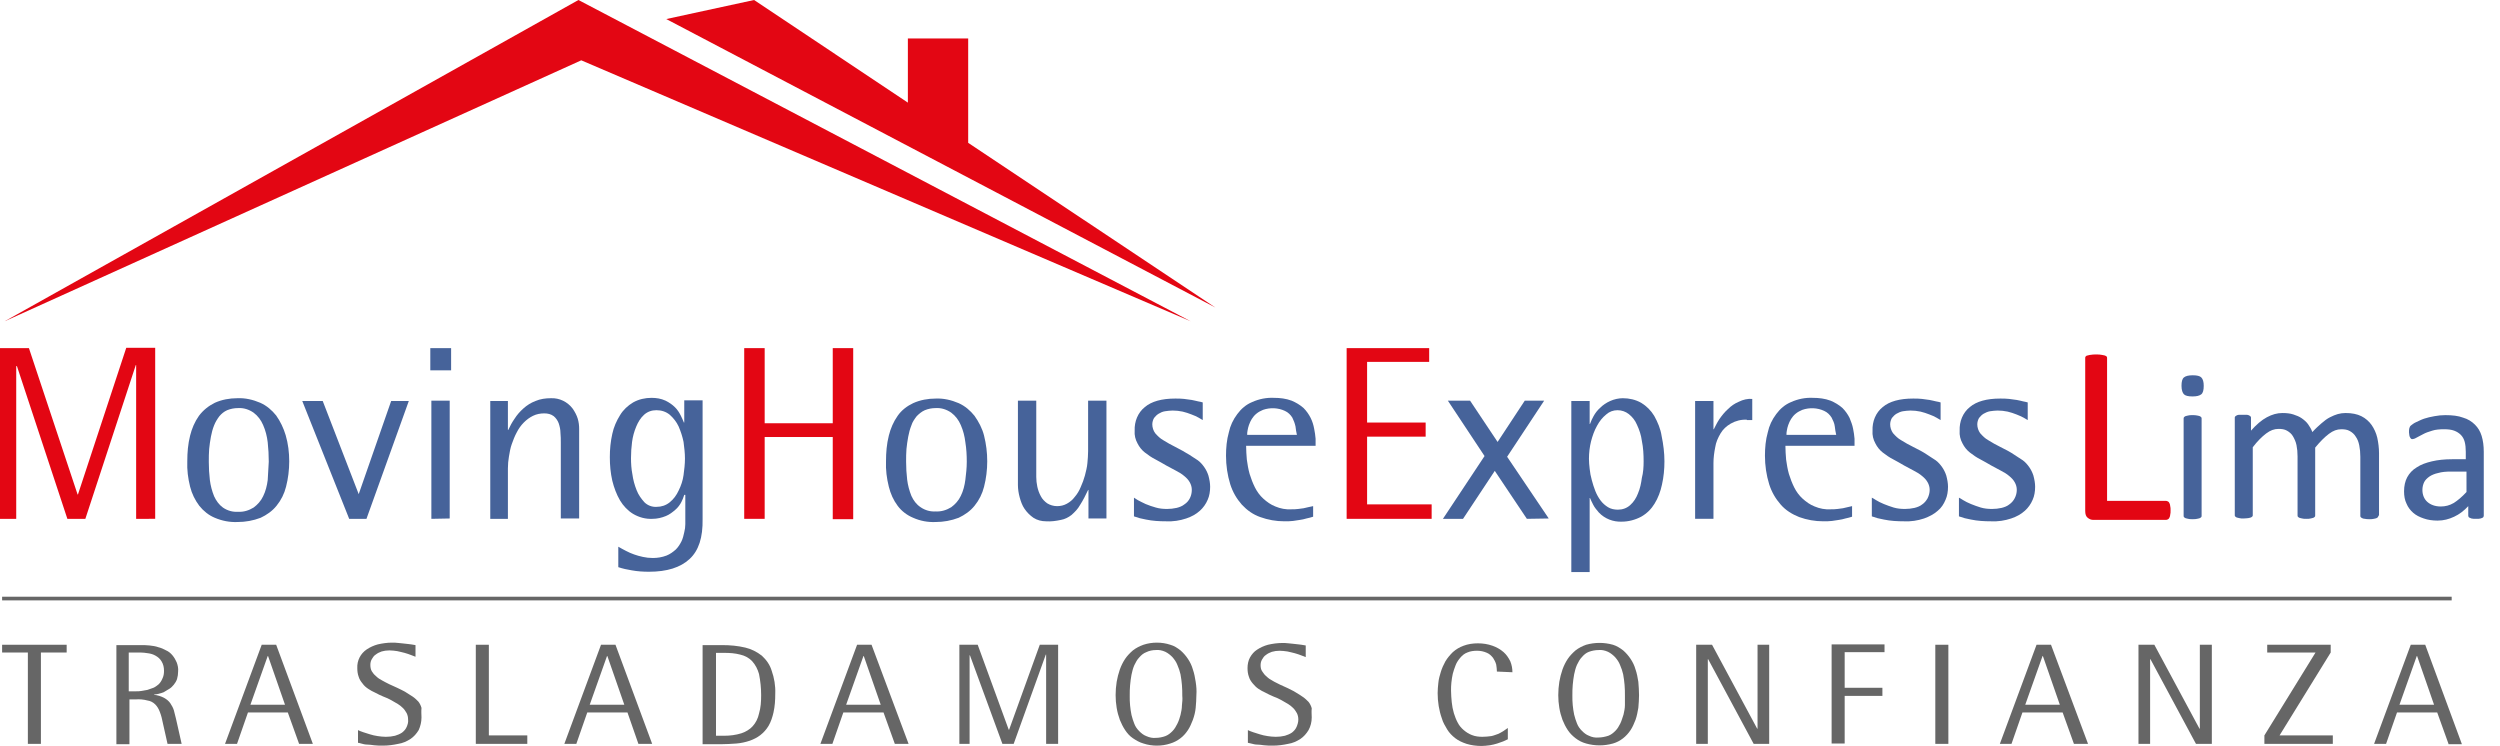 <?xml version="1.0" encoding="utf-8"?>
<!-- Generator: Adobe Illustrator 25.0.0, SVG Export Plug-In . SVG Version: 6.00 Build 0)  -->
<svg version="1.1" id="Capa_1" xmlns="http://www.w3.org/2000/svg" xmlns:xlink="http://www.w3.org/1999/xlink" x="0px" y="0px"
	 viewBox="0 0 708.8 211.4" style="enable-background:new 0 0 708.8 211.4;" xml:space="preserve">
<style type="text/css">
	.st0{fill:#E30613;}
	.st1{fill:#46639A;}
	.st2{fill:none;stroke:#666666;stroke-width:1.04;stroke-miterlimit:10;}
	.st3{fill:#666666;}
	.st4{enable-background:new    ;}
</style>
<path class="st0" d="M38.6,147.1v-43.6h-0.1l-14.3,43.6h-5.1L4.8,103.8H4.6v43.3H0V98.7h8.2L22,140.2h0.1l13.7-41.6H44v48.5H38.6z"
	/>
<path class="st1" d="M82,130.8c0,2.4-0.3,4.9-0.9,7.2c-0.5,2-1.4,3.8-2.7,5.4c-1.2,1.5-2.8,2.6-4.5,3.4c-2.1,0.8-4.3,1.2-6.5,1.2
	c-2.2,0.1-4.4-0.3-6.5-1.2c-1.7-0.7-3.2-1.9-4.4-3.4c-1.2-1.6-2.1-3.4-2.6-5.4c-0.6-2.4-0.9-4.8-0.8-7.2c0-2.5,0.2-4.9,0.8-7.3
	c0.5-2,1.3-3.9,2.5-5.6c1.2-1.6,2.7-2.8,4.5-3.7c2-0.9,4.2-1.3,6.4-1.3c2.2-0.1,4.4,0.4,6.5,1.3c1.8,0.8,3.3,2.1,4.5,3.6
	c1.2,1.7,2.1,3.6,2.7,5.6C81.7,125.8,82,128.3,82,130.8z M76.2,130.9c0-1.8-0.1-3.7-0.3-5.5c-0.2-1.7-0.6-3.3-1.3-4.9
	c-0.6-1.4-1.5-2.6-2.7-3.5c-1.3-0.9-2.8-1.4-4.4-1.3c-1.1,0-2.1,0.2-3.1,0.6c-0.9,0.4-1.6,1-2.2,1.7c-0.6,0.8-1.1,1.6-1.5,2.6
	c-0.4,1-0.7,2.1-0.9,3.2c-0.2,1.2-0.4,2.3-0.5,3.5c-0.1,1.2-0.1,2.4-0.1,3.7c0,1.7,0.1,3.4,0.3,5.1c0.2,1.6,0.6,3.1,1.2,4.6
	c0.6,1.3,1.4,2.4,2.5,3.2c1.3,0.9,2.8,1.3,4.3,1.2c1.6,0.1,3.1-0.4,4.4-1.2c1.1-0.8,2.1-1.9,2.7-3.2c0.7-1.4,1.1-3,1.3-4.6
	C76,134.4,76.1,132.7,76.2,130.9L76.2,130.9z"/>
<path class="st1" d="M103.9,147.1H99l-13.3-33.4h5.8l10.2,26.4l9.2-26.4h5L103.9,147.1z"/>
<path class="st1" d="M122,105v-6.3h5.9v6.3H122z M122.3,147.1v-33.5h5.2v33.4L122.3,147.1z"/>
<path class="st1" d="M159,147.1v-21.6c0-0.9,0-1.8-0.1-2.8c0-0.9-0.2-1.8-0.5-2.7c-0.3-0.8-0.8-1.5-1.4-2c-0.8-0.6-1.7-0.8-2.7-0.8
	c-1.1,0-2.2,0.2-3.2,0.7c-1,0.5-1.8,1.1-2.6,1.9c-0.8,0.8-1.5,1.8-2,2.8c-0.6,1.1-1,2.2-1.4,3.3c-0.4,1.1-0.6,2.3-0.8,3.5
	c-0.2,1.1-0.3,2.3-0.3,3.4v14.3H139v-33.4h5v8.2h0.1c0.5-1.1,1.1-2.2,1.8-3.2c0.7-1.1,1.5-2,2.5-2.9c1-0.9,2.1-1.6,3.4-2.1
	c1.4-0.6,2.9-0.8,4.4-0.8c2.4-0.1,4.7,1,6.2,3c0.6,0.9,1.1,1.8,1.4,2.8c0.3,1,0.4,1.9,0.4,2.9v25.4H159z"/>
<path class="st1" d="M195.5,158.5c-2.6,2.4-6.4,3.6-11.5,3.6c-1.6,0-3.3-0.1-4.9-0.4c-1.3-0.2-2.6-0.5-3.8-0.9v-5.8
	c0.7,0.4,1.4,0.8,2.2,1.2c0.7,0.4,1.5,0.7,2.3,1c0.8,0.3,1.6,0.5,2.5,0.7c0.9,0.2,1.8,0.3,2.8,0.3c1.3,0,2.6-0.2,3.9-0.7
	c1-0.4,1.8-1,2.6-1.7c0.7-0.7,1.2-1.5,1.6-2.3c0.4-0.8,0.6-1.7,0.8-2.6c0.2-0.8,0.3-1.5,0.3-2.3c0-0.7,0-1.3,0-1.7v-6.6H194
	c-0.2,0.7-0.5,1.4-0.8,2c-0.4,0.8-1,1.6-1.7,2.2c-0.8,0.7-1.7,1.4-2.7,1.8c-1.2,0.5-2.5,0.8-3.8,0.8c-1.9,0.1-3.8-0.4-5.5-1.4
	c-1.5-0.9-2.8-2.3-3.7-3.8c-1-1.7-1.7-3.6-2.2-5.6c-0.5-2.2-0.7-4.4-0.7-6.7c0-2.2,0.2-4.4,0.7-6.6c0.4-1.9,1.2-3.7,2.2-5.3
	c0.9-1.5,2.2-2.7,3.7-3.6c1.6-0.9,3.4-1.3,5.2-1.3c1.4,0,2.7,0.2,4,0.8c1,0.5,1.9,1.1,2.7,1.9c0.7,0.7,1.2,1.5,1.6,2.3
	c0.4,0.8,0.7,1.5,0.9,2h0.1v-6.3h5.2v33.6C199.3,152.4,198.1,156.1,195.5,158.5z M194.2,130c0-1.6-0.2-3.1-0.4-4.7
	c-0.3-1.5-0.8-3-1.4-4.4c-0.6-1.3-1.5-2.4-2.5-3.3c-1.1-0.9-2.4-1.3-3.8-1.3c-1.3,0-2.5,0.4-3.5,1.3c-1,0.9-1.7,2.1-2.2,3.3
	c-0.6,1.4-1,2.9-1.2,4.4c-0.2,1.5-0.3,3.1-0.3,4.6c0,1.5,0.1,3.1,0.4,4.6c0.2,1.5,0.6,3,1.2,4.5c0.5,1.3,1.3,2.4,2.2,3.4
	c0.9,0.9,2.2,1.4,3.5,1.3c1.3,0,2.6-0.4,3.7-1.3c1.1-0.9,1.9-2,2.5-3.3c0.7-1.4,1.2-2.9,1.4-4.4C194,133.2,194.2,131.6,194.2,130z"
	/>
<path class="st0" d="M236.1,147.1v-23.2h-19.3v23.2H211V98.7h5.8v21.3h19.3V98.7h5.8v48.5H236.1z"/>
<path class="st1" d="M279.9,130.8c0,2.4-0.3,4.9-0.9,7.2c-0.5,2-1.4,3.8-2.7,5.4c-1.2,1.5-2.8,2.6-4.5,3.4c-2.1,0.8-4.3,1.2-6.5,1.2
	c-2.2,0.1-4.4-0.3-6.4-1.2c-1.7-0.7-3.3-1.9-4.4-3.4c-1.2-1.6-2-3.4-2.5-5.4c-0.6-2.4-0.9-4.8-0.8-7.2c0-2.5,0.2-4.9,0.8-7.3
	c0.5-2,1.3-3.9,2.5-5.6c1.1-1.6,2.7-2.8,4.4-3.6c2-0.9,4.2-1.3,6.4-1.3c2.2-0.1,4.4,0.4,6.5,1.3c1.8,0.8,3.3,2.1,4.5,3.6
	c1.2,1.7,2.2,3.6,2.7,5.6C279.6,125.9,279.9,128.3,279.9,130.8z M274.1,130.9c0-1.8-0.1-3.7-0.4-5.5c-0.2-1.7-0.6-3.3-1.3-4.9
	c-0.6-1.4-1.5-2.6-2.7-3.5c-1.3-0.9-2.8-1.4-4.4-1.3c-1.1,0-2.1,0.2-3.1,0.6c-0.9,0.4-1.6,1-2.3,1.7c-0.6,0.8-1.2,1.6-1.5,2.6
	c-0.4,1-0.7,2.1-0.9,3.2c-0.2,1.2-0.4,2.3-0.5,3.5c-0.1,1.2-0.1,2.4-0.1,3.6c0,1.7,0.1,3.4,0.3,5.1c0.2,1.6,0.6,3.1,1.2,4.6
	c0.6,1.3,1.4,2.4,2.6,3.2c1.3,0.9,2.8,1.3,4.3,1.2c1.6,0.1,3.1-0.4,4.4-1.2c1.1-0.8,2.1-1.9,2.7-3.2c0.7-1.4,1.1-3,1.3-4.6
	C273.9,134.4,274.1,132.7,274.1,130.9L274.1,130.9z"/>
<path class="st1" d="M308.6,147.1v-8.2h-0.1c-0.7,1.5-1.4,2.9-2.3,4.3c-0.6,1.1-1.5,2-2.4,2.8c-0.9,0.7-1.9,1.2-3,1.4
	c-1.4,0.3-2.8,0.5-4.2,0.4c-1.3,0-2.5-0.3-3.6-1c-1-0.7-1.8-1.5-2.5-2.5c-0.7-1-1.1-2.2-1.4-3.3c-0.3-1.1-0.5-2.3-0.5-3.5v-23.9h5.2
	v21.6c0,0.9,0.1,1.9,0.3,2.8c0.2,0.9,0.5,1.8,1,2.7c0.4,0.8,1.1,1.5,1.8,2c0.8,0.5,1.8,0.8,2.8,0.8c1,0,1.9-0.2,2.8-0.7
	c0.9-0.5,1.6-1.1,2.2-1.9c0.7-0.8,1.3-1.8,1.7-2.8c0.5-1.1,0.9-2.2,1.2-3.3c0.3-1.2,0.6-2.3,0.7-3.5c0.1-1.1,0.2-2.3,0.2-3.4v-14.3
	h5.2v33.4H308.6z"/>
<path class="st1" d="M343.1,138c0,1.3-0.2,2.6-0.7,3.7c-0.5,1.2-1.3,2.3-2.2,3.1c-1.1,1-2.4,1.7-3.9,2.2c-1.8,0.6-3.7,0.9-5.7,0.8
	c-1.9,0-3.8-0.1-5.7-0.5c-1.2-0.2-2.3-0.5-3.4-0.9v-5.3l1.1,0.7c0.6,0.3,1.3,0.7,2.2,1.1c0.9,0.4,1.9,0.7,2.9,1
	c1,0.3,2.1,0.4,3.2,0.4c0.9,0,1.8-0.1,2.7-0.3c0.8-0.2,1.6-0.5,2.2-1c1.4-0.9,2.1-2.5,2.1-4.1c0-0.8-0.2-1.5-0.6-2.2
	c-0.4-0.7-0.9-1.2-1.5-1.7c-0.7-0.6-1.5-1.1-2.3-1.5l-2.8-1.5c-1-0.6-2.1-1.2-3.2-1.8c-1-0.5-2-1.2-2.9-1.9
	c-0.9-0.7-1.6-1.6-2.1-2.6c-0.6-1.1-0.9-2.3-0.8-3.6c-0.1-2.6,0.9-5.1,2.9-6.7c1.9-1.6,4.8-2.4,8.6-2.4c0.8,0,1.7,0,2.5,0.1
	c0.8,0.1,1.5,0.2,2.2,0.3s1.2,0.3,1.8,0.4s1,0.2,1.3,0.3v5c-0.3-0.2-0.7-0.4-1.2-0.7s-1.2-0.6-2-0.9c-0.8-0.3-1.6-0.6-2.5-0.8
	c-0.9-0.2-1.9-0.3-2.8-0.3c-0.7,0-1.5,0.1-2.2,0.2c-0.7,0.1-1.3,0.4-1.8,0.7c-0.5,0.3-0.9,0.7-1.3,1.2c-0.3,0.5-0.5,1.2-0.5,1.8
	c0,0.9,0.3,1.8,0.8,2.5c0.7,0.8,1.4,1.5,2.3,2c1.1,0.7,2.2,1.3,3.4,1.9c1.4,0.7,2.8,1.5,4.1,2.3c0.8,0.5,1.5,1,2.3,1.5
	c0.7,0.5,1.3,1.2,1.8,1.9c0.5,0.7,0.9,1.5,1.2,2.4C342.9,135.9,343.1,137,343.1,138z"/>
<path class="st1" d="M353.3,126.4c0,1.3,0.1,2.6,0.2,3.9c0.2,1.4,0.4,2.7,0.8,4.1c0.4,1.3,0.9,2.6,1.5,3.8c0.6,1.2,1.4,2.3,2.4,3.2
	c1,0.9,2.1,1.7,3.4,2.2c1.4,0.6,3,0.9,4.5,0.8c0.7,0,1.3,0,2-0.1c0.5-0.1,1-0.1,1.5-0.2s0.9-0.2,1.3-0.3l1.4-0.3v3
	c-0.7,0.2-1.3,0.4-1.9,0.5c-0.6,0.2-1.2,0.3-1.8,0.4c-0.6,0.1-1.3,0.2-2,0.3s-1.6,0.1-2.5,0.1c-2.3,0-4.6-0.4-6.8-1.2
	c-2-0.7-3.7-1.9-5.2-3.5c-1.5-1.7-2.6-3.6-3.3-5.8c-0.8-2.6-1.2-5.3-1.2-8.1c0-2.2,0.2-4.5,0.8-6.6c0.4-1.9,1.2-3.6,2.4-5.2
	c1.1-1.5,2.5-2.7,4.2-3.4c2-0.9,4.1-1.3,6.2-1.2c1.7,0,3.4,0.2,5,0.8c1.2,0.5,2.4,1.2,3.4,2.1c0.8,0.8,1.5,1.8,2,2.8
	c0.5,1,0.8,2,1,3.1c0.2,0.9,0.3,1.8,0.4,2.8c0,0.8,0,1.5,0,2L353.3,126.4z M367.3,120.9c-0.2-0.9-0.5-1.7-0.9-2.5
	c-0.5-0.8-1.2-1.5-2.1-1.9c-1.9-0.9-4.2-1-6.2-0.3c-0.7,0.3-1.3,0.6-1.9,1.1c-0.5,0.4-1,1-1.3,1.5c-0.3,0.5-0.6,1.1-0.8,1.7
	c-0.2,0.5-0.3,1.1-0.4,1.6c-0.1,0.4-0.1,0.8-0.1,1.2h14.1C367.5,122.5,367.4,121.7,367.3,120.9L367.3,120.9z"/>
<path class="st0" d="M381.8,147.1V98.7h23.4v3.9h-17.6v17.2h16.6v4h-16.6V143h18.3v4.1L381.8,147.1z"/>
<path class="st1" d="M432.9,147.1l-9.1-13.6l-9,13.6h-5.7l11.8-17.8l-10.4-15.7h6.3l7.8,11.7l7.7-11.7h5.5l-10.5,15.9l11.8,17.5
	L432.9,147.1z"/>
<path class="st1" d="M471.9,130.8c0,2.2-0.2,4.4-0.7,6.6c-0.4,1.9-1.1,3.8-2.1,5.4c-0.9,1.5-2.2,2.8-3.8,3.7
	c-1.7,0.9-3.6,1.4-5.5,1.4c-2.4,0.1-4.8-0.8-6.5-2.6c-0.6-0.7-1.2-1.4-1.6-2.2c-0.4-0.8-0.7-1.4-0.9-1.9h-0.1v21h-5.2v-48.5h5.2v6.5
	h0.1c0.3-0.8,0.6-1.5,1-2.2c0.5-0.9,1.1-1.7,1.9-2.4c0.8-0.8,1.7-1.4,2.8-1.9c1.1-0.5,2.4-0.8,3.6-0.8c1.8,0,3.6,0.4,5.2,1.3
	c1.5,0.9,2.8,2.2,3.7,3.7c1,1.8,1.8,3.7,2.1,5.7C471.6,126,471.9,128.4,471.9,130.8z M466,130.8c0-1.9-0.1-3.9-0.5-5.8
	c-0.2-1.6-0.7-3.1-1.4-4.6c-0.5-1.2-1.3-2.2-2.3-3c-0.9-0.7-2-1.1-3.2-1.1c-1.2,0-2.3,0.4-3.2,1.2c-1.1,0.9-1.9,1.9-2.6,3.2
	c-0.8,1.4-1.3,2.9-1.7,4.4c-0.4,1.6-0.6,3.3-0.6,5c0,0.9,0.1,1.9,0.2,2.8c0.1,1.1,0.3,2.1,0.6,3.2c0.3,1.1,0.6,2.1,1,3.1
	c0.4,1,0.9,1.9,1.5,2.7c0.6,0.8,1.3,1.4,2.1,1.9c0.8,0.5,1.8,0.7,2.8,0.7c1.3,0,2.5-0.4,3.5-1.3c1-0.9,1.7-2,2.2-3.3
	c0.6-1.4,0.9-2.9,1.1-4.4C465.9,134,466,132.4,466,130.8L466,130.8z"/>
<path class="st1" d="M495.3,119c-1.6-0.1-3.2,0.3-4.6,1.1c-1.2,0.7-2.2,1.6-2.9,2.8c-0.7,1.2-1.3,2.5-1.5,3.9
	c-0.3,1.5-0.5,3-0.5,4.5v15.8h-5.2v-33.4h5.2v8h0.1c0.5-1,1-2,1.6-2.9c0.7-1,1.5-2,2.4-2.8c0.9-0.9,1.9-1.6,3.1-2.1
	c1.2-0.6,2.5-0.9,3.8-0.8v6H495.3z"/>
<path class="st1" d="M506.2,126.4c0,1.3,0.1,2.6,0.2,3.9c0.2,1.4,0.4,2.7,0.8,4.1c0.4,1.3,0.9,2.6,1.5,3.8c0.6,1.2,1.4,2.3,2.4,3.2
	c1,0.9,2.1,1.7,3.4,2.2c1.4,0.6,3,0.9,4.5,0.8c0.7,0,1.3,0,2-0.1c0.5-0.1,1-0.1,1.5-0.2s0.9-0.2,1.3-0.3s0.9-0.2,1.3-0.3v3
	c-0.7,0.2-1.3,0.4-1.9,0.5c-0.6,0.2-1.2,0.3-1.8,0.4c-0.6,0.1-1.3,0.2-2,0.3s-1.6,0.1-2.5,0.1c-2.3,0-4.6-0.4-6.8-1.2
	c-2-0.8-3.8-1.9-5.2-3.5c-1.5-1.7-2.6-3.6-3.3-5.8c-0.8-2.6-1.2-5.3-1.2-8.1c0-2.2,0.2-4.5,0.8-6.6c0.4-1.9,1.2-3.6,2.4-5.2
	c1.1-1.5,2.5-2.7,4.2-3.4c2-0.9,4.1-1.3,6.2-1.2c1.7,0,3.4,0.2,5,0.8c1.2,0.5,2.4,1.2,3.4,2.1c0.8,0.8,1.5,1.8,2,2.8
	c0.4,1,0.8,2,1,3.1c0.2,0.9,0.3,1.8,0.4,2.8c0,0.8,0,1.5,0,2L506.2,126.4z M520.2,120.9c-0.1-0.9-0.5-1.7-0.9-2.5
	c-0.5-0.8-1.2-1.5-2.1-1.9c-1.9-0.9-4.2-1-6.2-0.3c-0.7,0.3-1.3,0.6-1.9,1.1c-0.5,0.4-1,1-1.3,1.5c-0.3,0.5-0.6,1.1-0.8,1.7
	c-0.2,0.5-0.3,1.1-0.4,1.6c-0.1,0.4-0.1,0.8-0.1,1.2h14.1C520.4,122.5,520.3,121.7,520.2,120.9L520.2,120.9z"/>
<path class="st1" d="M552.3,138c0,1.3-0.2,2.6-0.7,3.7c-0.5,1.2-1.2,2.3-2.2,3.1c-1.1,1-2.5,1.7-3.9,2.2c-1.8,0.6-3.7,0.9-5.7,0.8
	c-1.9,0-3.8-0.1-5.7-0.5c-1.2-0.2-2.3-0.5-3.4-0.9v-5.3c0.2,0.1,0.6,0.3,1.2,0.7s1.3,0.7,2.2,1.1c0.9,0.4,1.9,0.7,2.8,1
	c1,0.3,2.1,0.4,3.2,0.4c0.9,0,1.8-0.1,2.7-0.3c0.8-0.2,1.6-0.5,2.2-1c0.6-0.4,1.1-1,1.5-1.7c0.4-0.8,0.6-1.6,0.6-2.4
	c0-0.8-0.2-1.5-0.6-2.2c-0.4-0.7-0.9-1.2-1.5-1.7c-0.7-0.6-1.5-1.1-2.3-1.5l-2.8-1.5c-1-0.6-2.1-1.2-3.2-1.8c-1-0.5-2-1.2-2.9-1.9
	c-0.9-0.7-1.6-1.6-2.1-2.6c-0.6-1.1-0.9-2.3-0.8-3.6c-0.1-2.6,0.9-5.1,2.9-6.7c1.9-1.6,4.8-2.4,8.6-2.4c0.8,0,1.7,0,2.5,0.1
	c0.8,0.1,1.5,0.2,2.2,0.3s1.2,0.3,1.8,0.4s1,0.2,1.3,0.3v5c-0.3-0.2-0.7-0.4-1.2-0.7s-1.2-0.6-2-0.9c-0.8-0.3-1.6-0.6-2.5-0.8
	c-0.9-0.2-1.9-0.3-2.8-0.3c-0.7,0-1.5,0.1-2.2,0.2c-0.6,0.1-1.3,0.4-1.8,0.7c-0.5,0.3-0.9,0.7-1.3,1.2c-0.3,0.5-0.5,1.2-0.5,1.8
	c0,0.9,0.3,1.8,0.8,2.5c0.7,0.8,1.4,1.5,2.3,2c1.1,0.7,2.2,1.3,3.4,1.9c1.4,0.7,2.8,1.4,4.1,2.3c0.8,0.5,1.5,1,2.3,1.5
	c0.7,0.5,1.3,1.2,1.8,1.9c0.5,0.7,0.9,1.5,1.2,2.4C552.1,135.9,552.3,137,552.3,138z"/>
<path class="st1" d="M577,138c0,1.3-0.2,2.6-0.7,3.7c-0.5,1.2-1.3,2.3-2.2,3.1c-1.1,1-2.4,1.7-3.9,2.2c-1.8,0.6-3.7,0.9-5.7,0.8
	c-1.9,0-3.8-0.1-5.7-0.5c-1.2-0.2-2.3-0.5-3.4-0.9v-5.3c0.2,0.1,0.6,0.3,1.2,0.7s1.3,0.7,2.2,1.1c0.9,0.4,1.9,0.7,2.8,1
	c1,0.3,2.1,0.4,3.2,0.4c0.9,0,1.8-0.1,2.7-0.3c0.8-0.2,1.6-0.5,2.2-1c1.3-0.9,2.1-2.5,2.1-4.1c0-0.8-0.2-1.5-0.6-2.2
	c-0.4-0.7-0.9-1.2-1.5-1.7c-0.7-0.6-1.5-1.1-2.3-1.5l-2.8-1.5c-1-0.6-2.1-1.2-3.2-1.8c-1-0.5-2-1.2-2.9-1.9
	c-0.9-0.7-1.6-1.6-2.1-2.6c-0.6-1.1-0.9-2.3-0.8-3.6c-0.1-2.6,0.9-5.1,2.9-6.7c1.9-1.6,4.8-2.4,8.6-2.4c0.8,0,1.7,0,2.5,0.1
	c0.8,0.1,1.5,0.2,2.2,0.3s1.3,0.3,1.8,0.4s1,0.2,1.3,0.3v5l-1.2-0.7c-0.6-0.3-1.2-0.6-2-0.9c-0.8-0.3-1.6-0.6-2.5-0.8
	c-0.9-0.2-1.9-0.3-2.8-0.3c-0.7,0-1.5,0.1-2.2,0.2c-0.6,0.1-1.3,0.4-1.8,0.7c-0.5,0.3-0.9,0.7-1.3,1.2c-0.3,0.5-0.5,1.2-0.5,1.8
	c0,0.9,0.3,1.8,0.8,2.5c0.7,0.8,1.4,1.5,2.3,2c1.1,0.7,2.2,1.3,3.4,1.9c1.4,0.7,2.8,1.4,4.1,2.3c0.8,0.5,1.5,1,2.3,1.5
	c0.7,0.5,1.3,1.2,1.8,1.9c0.5,0.7,0.9,1.5,1.2,2.4C576.8,135.9,577,137,577,138z"/>
<polygon class="st0" points="1.3,91.1 164,0 337.6,91.1 164.8,17.1 "/>
<polygon class="st0" points="188.9,5.4 344.6,87.2 274.5,40.5 274.5,10.9 257.4,10.9 257.4,29.1 213.8,0 "/>
<line class="st2" x1="0.6" y1="169.7" x2="695.1" y2="169.7"/>
<path class="st3" d="M11.6,185v25.9H7.9V185H0.6v-2.2h18.3v2.2H11.6z"/>
<path class="st3" d="M47.5,210.9l-1.3-5.8c-0.2-1.1-0.5-2.3-0.9-3.3c-0.3-0.8-0.7-1.5-1.3-2.1c-0.6-0.6-1.4-1-2.2-1.1
	c-1.1-0.3-2.3-0.4-3.4-0.3h-1.7v12.7h-3.7v-28.1h6.8c0.9,0,1.7,0,2.6,0.1c0.8,0.1,1.7,0.2,2.5,0.5c0.8,0.2,1.5,0.5,2.2,0.9
	c0.7,0.3,1.3,0.8,1.8,1.4c0.5,0.6,0.9,1.3,1.2,2c0.3,0.8,0.5,1.7,0.4,2.6c0,0.7-0.1,1.4-0.3,2.1c-0.2,0.6-0.5,1.1-0.9,1.6
	c-0.4,0.5-0.8,0.9-1.3,1.2c-0.5,0.3-1,0.6-1.5,0.9c-0.5,0.2-1,0.4-1.5,0.5c-0.4,0.1-0.9,0.2-1.3,0.2v0.1c1,0.1,2,0.4,2.9,0.9
	c0.7,0.4,1.3,0.9,1.7,1.5c0.4,0.6,0.8,1.3,1,2c0.2,0.8,0.4,1.6,0.6,2.4l1.6,7.1L47.5,210.9z M46.5,190.2c0-1-0.2-1.9-0.7-2.7
	c-0.4-0.7-1-1.2-1.7-1.6c-0.7-0.4-1.4-0.6-2.2-0.7c-0.7-0.1-1.4-0.2-2.1-0.2h-3.3v11h2.1c0.5,0,1,0,1.5-0.1c0.6-0.1,1.2-0.2,1.7-0.3
	c0.6-0.2,1.2-0.4,1.7-0.6c0.5-0.2,1-0.6,1.5-1c0.4-0.4,0.8-1,1-1.5C46.4,191.7,46.5,191,46.5,190.2L46.5,190.2z"/>
<path class="st3" d="M84.8,210.9l-3.2-8.9H70.3l-3.1,8.9h-3.4l10.4-28.1h4.1l10.4,28.1L84.8,210.9z M76,186h-0.1L71,199.8h9.8
	L76,186z"/>
<path class="st3" d="M119.5,203.4c0,1.3-0.3,2.5-0.8,3.6c-0.6,1-1.4,1.9-2.3,2.5c-1.1,0.7-2.2,1.2-3.5,1.4c-1.4,0.3-2.8,0.5-4.3,0.5
	c-0.9,0-1.8,0-2.5-0.1s-1.5-0.2-2.1-0.2s-1.2-0.2-1.6-0.3s-0.7-0.2-0.9-0.2V207c0.4,0.2,0.9,0.4,1.5,0.6s1.2,0.4,1.9,0.6
	c0.7,0.2,1.4,0.4,2.2,0.5c0.7,0.1,1.5,0.2,2.3,0.2c0.9,0,1.8-0.1,2.6-0.3c0.7-0.2,1.4-0.5,2-0.9c0.5-0.4,1-0.9,1.3-1.6
	c0.3-0.7,0.5-1.4,0.4-2.1c0-0.6-0.1-1.2-0.4-1.8c-0.3-0.5-0.6-1-1-1.4c-0.5-0.5-1-0.9-1.5-1.2c-0.6-0.4-1.3-0.7-1.9-1.1
	c-0.7-0.4-1.4-0.7-2.2-1s-1.5-0.7-2.3-1.1c-0.7-0.3-1.4-0.7-2-1.1c-0.6-0.4-1.2-0.9-1.6-1.5c-0.5-0.6-0.9-1.2-1.1-1.9
	c-0.3-0.8-0.4-1.6-0.4-2.5c-0.1-2.1,0.9-4.1,2.7-5.3c0.9-0.6,2-1.1,3.1-1.4c1.3-0.3,2.7-0.5,4-0.5c0.6,0,1.2,0,1.9,0.1
	s1.3,0.1,1.9,0.2s1.2,0.1,1.7,0.2l1.2,0.2v3.3l-1.3-0.5c-0.5-0.2-1.1-0.4-1.8-0.6s-1.3-0.3-2.1-0.5c-0.7-0.1-1.5-0.2-2.2-0.2
	c-0.8,0-1.5,0.1-2.2,0.3c-0.6,0.2-1.2,0.5-1.7,0.9c-0.5,0.3-0.8,0.8-1.1,1.3c-0.3,0.5-0.4,1.1-0.4,1.6c0,0.6,0.1,1.3,0.4,1.8
	c0.3,0.5,0.7,1,1.2,1.4c0.5,0.5,1.1,0.9,1.7,1.2c0.7,0.4,1.3,0.7,2.1,1.1l2.2,1c0.8,0.4,1.5,0.7,2.2,1.1c0.8,0.5,1.6,1,2.2,1.4
	c0.6,0.4,1.1,0.9,1.6,1.4c0.4,0.5,0.7,1.1,0.9,1.8C119.4,201.8,119.5,202.6,119.5,203.4z"/>
<path class="st3" d="M134.9,210.9v-28.1h3.7v25.7h10.9v2.4H134.9z"/>
<path class="st3" d="M181,210.9l-3.1-8.9h-11.4l-3.1,8.9h-3.4l10.4-28.1h4.1l10.4,28.1L181,210.9z M172.2,186h-0.1l-4.9,13.8h9.8
	L172.2,186z"/>
<path class="st3" d="M219.8,196.7c0,1.8-0.1,3.5-0.5,5.3c-0.3,1.3-0.7,2.6-1.4,3.8c-0.6,1-1.4,1.9-2.3,2.6c-0.9,0.7-1.9,1.2-3,1.6
	c-1.2,0.4-2.5,0.7-3.8,0.8c-1.5,0.1-2.9,0.2-4.4,0.2h-5.2v-28.1h5.6c2.2,0,4.4,0.2,6.5,0.7c1.7,0.4,3.3,1.2,4.7,2.3
	c1.3,1.2,2.3,2.6,2.8,4.3C219.5,192.2,219.9,194.4,219.8,196.7z M215.8,197.1c0-2-0.2-4-0.6-6c-0.4-1.4-1-2.6-2-3.7
	c-0.9-0.9-2-1.5-3.3-1.8c-1.5-0.4-3-0.5-4.6-0.5H203v23.5h2.3c1.7,0,3.3-0.2,4.9-0.7c1.2-0.4,2.4-1.1,3.2-2c0.9-1,1.5-2.2,1.8-3.6
	C215.7,200.6,215.8,198.9,215.8,197.1L215.8,197.1z"/>
<path class="st3" d="M253.7,210.9l-3.2-8.9h-11.4l-3.1,8.9h-3.4l10.4-28.1h4.1l10.5,28.1H253.7z M244.9,186h-0.1l-4.9,13.8h9.8
	L244.9,186z"/>
<path class="st3" d="M296.6,210.9v-25.3h-0.1l-9.1,25.3h-3.2l-9.2-25.1h-0.1v25.1H272v-28.1h5.2l8.8,24.1h0.1l8.7-24.1h5.2v28.1
	H296.6z"/>
<path class="st3" d="M339.2,197.1c0,1.2-0.1,2.4-0.2,3.6c-0.1,1.1-0.4,2.3-0.8,3.4c-0.4,1-0.8,2-1.4,2.9c-0.6,0.9-1.3,1.7-2.1,2.3
	c-0.9,0.7-1.9,1.2-2.9,1.5c-1.2,0.4-2.5,0.6-3.8,0.6c-1.3,0-2.6-0.2-3.8-0.6c-1.1-0.3-2.1-0.9-3-1.5c-0.9-0.6-1.6-1.4-2.2-2.3
	c-0.6-0.9-1.1-1.9-1.5-2.9c-0.4-1.1-0.7-2.2-0.9-3.4c-0.2-1.2-0.3-2.4-0.3-3.6c0-1.3,0.1-2.5,0.3-3.8c0.2-1.2,0.5-2.3,0.9-3.5
	c0.4-1.1,0.9-2.1,1.5-3c0.6-0.9,1.4-1.7,2.2-2.4c0.9-0.7,1.9-1.2,3-1.6c1.2-0.4,2.5-0.6,3.8-0.6c1.3,0,2.6,0.2,3.8,0.6
	c1.1,0.3,2,0.9,2.9,1.6c0.8,0.7,1.5,1.5,2.1,2.4c0.6,0.9,1.1,1.9,1.4,3c0.4,1.1,0.6,2.3,0.8,3.5
	C339.2,194.6,339.3,195.8,339.2,197.1z M335.2,197.3c0-1,0-2-0.1-3.1c-0.1-1-0.2-2-0.4-3c-0.2-0.9-0.5-1.8-0.9-2.7
	c-0.3-0.8-0.8-1.5-1.4-2.2c-0.6-0.6-1.2-1.1-2-1.5c-0.9-0.4-1.8-0.6-2.7-0.5c-0.9,0-1.9,0.2-2.7,0.6c-0.8,0.3-1.4,0.8-2,1.5
	c-0.6,0.6-1,1.4-1.4,2.2c-0.4,0.9-0.6,1.8-0.8,2.7c-0.2,1-0.3,2-0.4,3c-0.1,1-0.1,2-0.1,3.1c0,0.8,0,1.7,0.1,2.6
	c0.1,0.9,0.2,1.8,0.4,2.7c0.2,0.9,0.5,1.7,0.8,2.5c0.3,0.8,0.8,1.5,1.4,2.1c0.6,0.6,1.2,1.1,2,1.4c0.9,0.4,1.8,0.6,2.7,0.5
	c0.9,0,1.9-0.2,2.7-0.5c0.8-0.3,1.4-0.8,2-1.4c0.6-0.6,1-1.3,1.4-2.1c0.4-0.8,0.7-1.7,0.9-2.5c0.2-0.9,0.4-1.8,0.4-2.7
	C335.2,199,335.3,198.2,335.2,197.3L335.2,197.3z"/>
<path class="st3" d="M371.9,203.4c0,1.3-0.3,2.5-0.9,3.6c-0.6,1-1.4,1.9-2.3,2.5c-1.1,0.7-2.2,1.2-3.5,1.4c-1.4,0.3-2.8,0.5-4.3,0.5
	c-0.9,0-1.8,0-2.5-0.1s-1.5-0.2-2.1-0.2s-1.1-0.2-1.6-0.3c-0.3-0.1-0.6-0.1-0.9-0.2V207c0.4,0.2,0.9,0.4,1.5,0.6s1.2,0.4,1.9,0.6
	c0.7,0.2,1.4,0.4,2.2,0.5c0.7,0.1,1.5,0.2,2.3,0.2c0.9,0,1.8-0.1,2.6-0.3c0.7-0.2,1.4-0.5,2-0.9c0.5-0.4,1-0.9,1.3-1.6
	c0.3-0.7,0.5-1.4,0.5-2.1c0-0.6-0.1-1.2-0.4-1.8c-0.3-0.5-0.6-1-1-1.4c-0.5-0.5-1-0.9-1.5-1.2c-0.6-0.4-1.3-0.7-1.9-1.1
	c-0.7-0.4-1.4-0.7-2.2-1s-1.5-0.7-2.3-1.1c-0.7-0.3-1.4-0.7-2-1.1c-0.6-0.4-1.1-0.9-1.6-1.5c-0.5-0.6-0.9-1.2-1.1-1.9
	c-0.3-0.8-0.4-1.6-0.4-2.5c0-1,0.2-2.1,0.7-3c0.5-0.9,1.2-1.7,2-2.2c0.9-0.6,2-1.1,3.1-1.4c1.3-0.3,2.7-0.5,4-0.5
	c0.6,0,1.2,0,1.9,0.1s1.3,0.1,1.9,0.2s1.2,0.1,1.7,0.2l1.2,0.2v3.3l-1.3-0.5c-0.5-0.2-1.1-0.4-1.8-0.6s-1.3-0.3-2.1-0.5
	c-0.7-0.1-1.5-0.2-2.2-0.2c-0.8,0-1.5,0.1-2.2,0.3c-0.6,0.2-1.2,0.5-1.7,0.9c-0.5,0.3-0.8,0.8-1.1,1.3c-0.3,0.5-0.4,1.1-0.4,1.6
	c0,0.6,0.1,1.3,0.5,1.8c0.3,0.5,0.7,1,1.2,1.4c0.5,0.5,1.1,0.9,1.7,1.2c0.6,0.4,1.4,0.7,2.1,1.1l2.2,1c0.7,0.4,1.5,0.7,2.1,1.1
	c0.9,0.5,1.6,1,2.2,1.4c0.6,0.4,1.1,0.9,1.6,1.4c0.4,0.5,0.7,1.1,0.9,1.8C371.8,201.8,371.9,202.6,371.9,203.4z"/>
<path class="st3" d="M424.4,190.4c0-0.7-0.1-1.3-0.2-2c-0.2-0.7-0.5-1.3-0.9-1.9c-0.5-0.6-1-1.1-1.7-1.4c-0.9-0.4-1.8-0.6-2.8-0.6
	c-0.9,0-1.9,0.1-2.8,0.5c-0.8,0.3-1.4,0.8-2,1.5c-0.5,0.6-1,1.3-1.3,2.1c-0.3,0.8-0.6,1.6-0.8,2.4c-0.2,0.8-0.3,1.7-0.4,2.5
	c-0.1,0.8-0.1,1.6-0.1,2.3c0,1.1,0.1,2.2,0.2,3.3c0.1,1,0.3,2.1,0.6,3.1c0.3,0.9,0.6,1.8,1.1,2.7c0.4,0.8,1,1.5,1.7,2.1
	c0.7,0.6,1.5,1.1,2.3,1.4c1,0.4,2,0.5,3,0.5c0.9,0,1.7-0.1,2.5-0.2c0.6-0.1,1.3-0.4,1.9-0.6c0.5-0.2,1-0.5,1.5-0.8
	c0.4-0.3,0.9-0.6,1.3-0.9v3.2c-0.4,0.2-0.8,0.4-1.3,0.6c-0.6,0.2-1.1,0.4-1.7,0.6c-0.7,0.2-1.4,0.4-2.1,0.5
	c-0.8,0.1-1.6,0.2-2.4,0.2c-1.4,0-2.9-0.2-4.2-0.6c-1.2-0.4-2.3-0.9-3.2-1.6c-0.9-0.7-1.7-1.5-2.3-2.5c-0.6-1-1.2-2-1.5-3.1
	c-0.4-1.1-0.7-2.3-0.9-3.5c-0.2-1.2-0.3-2.5-0.3-3.7c0-1,0.1-1.9,0.2-2.9c0.1-1.1,0.4-2.1,0.7-3.1c0.3-1,0.8-2.1,1.3-3
	c0.6-1,1.3-1.8,2.1-2.6c0.9-0.8,1.9-1.4,3-1.8c1.3-0.5,2.7-0.7,4.1-0.7c1.4,0,2.8,0.2,4.2,0.7c1.1,0.4,2.2,1,3.1,1.8
	c0.8,0.7,1.4,1.6,1.9,2.6c0.4,1,0.6,2,0.6,3.1L424.4,190.4z"/>
<path class="st3" d="M464.7,197.1c0,1.2-0.1,2.4-0.2,3.6c-0.2,1.1-0.4,2.3-0.8,3.4c-0.4,1-0.8,2-1.4,2.9c-1.2,1.8-2.9,3.2-5,3.8
	c-2.5,0.7-5.1,0.7-7.6,0c-1.1-0.3-2.1-0.8-3-1.5c-0.9-0.7-1.6-1.4-2.2-2.3c-0.6-0.9-1.1-1.9-1.5-2.9c-0.4-1.1-0.7-2.2-0.9-3.4
	c-0.2-1.2-0.3-2.4-0.3-3.6c0-1.3,0.1-2.5,0.3-3.8c0.2-1.2,0.5-2.3,0.9-3.5c0.4-1.1,0.9-2.1,1.5-3c0.6-0.9,1.4-1.7,2.2-2.4
	c0.9-0.7,1.9-1.2,3-1.6c2.5-0.7,5.1-0.7,7.6,0c1,0.3,2,0.9,2.9,1.6c0.8,0.7,1.5,1.5,2.1,2.4c0.6,0.9,1.1,1.9,1.4,3
	c0.4,1.1,0.6,2.3,0.8,3.5C464.6,194.6,464.7,195.8,464.7,197.1z M460.7,197.3c0-1,0-2-0.1-3.1c-0.1-1-0.2-2-0.4-3
	c-0.2-0.9-0.5-1.8-0.9-2.7c-0.3-0.8-0.8-1.5-1.4-2.2c-0.6-0.6-1.2-1.1-2-1.5c-0.9-0.4-1.8-0.6-2.7-0.5c-0.9,0-1.9,0.2-2.7,0.5
	c-0.8,0.3-1.4,0.8-2,1.5c-0.6,0.6-1,1.4-1.4,2.2c-0.4,0.9-0.6,1.8-0.8,2.7c-0.2,1-0.3,2-0.4,3c-0.1,1-0.1,2-0.1,3.1
	c0,0.8,0,1.7,0.1,2.6c0.1,0.9,0.2,1.8,0.4,2.7c0.2,0.9,0.5,1.7,0.8,2.5c0.3,0.8,0.8,1.5,1.4,2.1c0.6,0.6,1.2,1.1,2,1.4
	c0.8,0.4,1.8,0.6,2.7,0.5c0.9,0,1.9-0.2,2.8-0.5c0.8-0.3,1.4-0.8,2-1.4c0.6-0.6,1-1.3,1.4-2.1c0.4-0.8,0.6-1.7,0.9-2.5
	c0.2-0.9,0.4-1.8,0.4-2.7C460.7,199,460.7,198.2,460.7,197.3L460.7,197.3z"/>
<path class="st3" d="M497.2,210.9l-12.9-24h-0.1v24h-3.3v-28.1h4.5l12.8,23.8h0.1v-23.8h3.3v28.1H497.2z"/>
<path class="st3" d="M523,185v10h10.7v2.3H523v13.5h-3.7v-28.1h15v2.2H523z"/>
<path class="st3" d="M548.7,210.9v-28.1h3.7v28.1H548.7z"/>
<path class="st3" d="M588,210.9l-3.2-8.9h-11.4l-3.1,8.9H567l10.4-28.1h4.1l10.5,28.1L588,210.9z M579.2,186h-0.1l-4.9,13.8h9.8
	L579.2,186z"/>
<path class="st3" d="M622.6,210.9l-12.9-24h-0.1v24h-3.3v-28.1h4.5l12.8,23.8h0.1v-23.8h3.4v28.1H622.6z"/>
<path class="st3" d="M642,210.9v-2.4l14.5-23.5h-13.7v-2.2h18v2.2l-14.5,23.5h15.1v2.4H642z"/>
<path class="st3" d="M694.2,210.9L691,202h-11.4l-3.1,8.9h-3.4l10.4-28.1h4.1l10.4,28.2H694.2z M685.3,186h-0.1l-4.9,13.8h9.8
	L685.3,186z"/>
<g class="st4">
	<path class="st1" d="M624.8,109.4c0,1.2-0.2,2-0.7,2.4s-1.3,0.6-2.5,0.6c-1.2,0-2-0.2-2.4-0.6c-0.4-0.4-0.7-1.2-0.7-2.4
		c0-1.2,0.2-2,0.7-2.4s1.3-0.6,2.5-0.6c1.2,0,2,0.2,2.4,0.6C624.6,107.5,624.8,108.3,624.8,109.4z M624.2,146.2c0,0.2,0,0.3-0.1,0.4
		c-0.1,0.1-0.2,0.2-0.4,0.3c-0.2,0.1-0.4,0.1-0.8,0.2s-0.7,0.1-1.3,0.1c-0.5,0-0.9,0-1.2-0.1s-0.6-0.1-0.8-0.2
		c-0.2-0.1-0.3-0.2-0.4-0.3c-0.1-0.1-0.1-0.2-0.1-0.4v-27.5c0-0.1,0-0.3,0.1-0.4s0.2-0.2,0.4-0.3c0.2-0.1,0.5-0.1,0.8-0.2
		s0.7-0.1,1.2-0.1c0.5,0,0.9,0,1.3,0.1s0.6,0.1,0.8,0.2c0.2,0.1,0.3,0.2,0.4,0.3s0.1,0.3,0.1,0.4V146.2z"/>
	<path class="st1" d="M674.3,146.2c0,0.2,0,0.3-0.1,0.4c-0.1,0.1-0.2,0.2-0.4,0.3c-0.2,0.1-0.4,0.1-0.8,0.2s-0.7,0.1-1.2,0.1
		c-0.5,0-0.9,0-1.3-0.1c-0.3,0-0.6-0.1-0.8-0.2c-0.2-0.1-0.3-0.2-0.4-0.3c-0.1-0.1-0.1-0.2-0.1-0.4v-16.7c0-1.2-0.1-2.2-0.3-3.2
		s-0.5-1.8-1-2.5c-0.4-0.7-1-1.2-1.7-1.6c-0.7-0.4-1.5-0.5-2.4-0.5c-1.2,0-2.3,0.4-3.5,1.3c-1.2,0.9-2.5,2.2-3.9,3.9v19.2
		c0,0.2,0,0.3-0.1,0.4c-0.1,0.1-0.2,0.2-0.4,0.3c-0.2,0.1-0.5,0.1-0.8,0.2s-0.7,0.1-1.2,0.1c-0.5,0-0.9,0-1.2-0.1s-0.6-0.1-0.8-0.2
		c-0.2-0.1-0.3-0.2-0.4-0.3c-0.1-0.1-0.1-0.2-0.1-0.4v-16.7c0-1.2-0.1-2.2-0.3-3.2s-0.6-1.8-1-2.5s-1-1.2-1.7-1.6
		c-0.7-0.4-1.5-0.5-2.4-0.5c-1.2,0-2.3,0.4-3.5,1.3c-1.2,0.9-2.5,2.2-3.8,3.9v19.2c0,0.2,0,0.3-0.1,0.4c-0.1,0.1-0.2,0.2-0.4,0.3
		c-0.2,0.1-0.4,0.1-0.8,0.2c-0.3,0-0.7,0.1-1.3,0.1c-0.5,0-0.9,0-1.2-0.1s-0.6-0.1-0.8-0.2c-0.2-0.1-0.3-0.2-0.4-0.3
		c-0.1-0.1-0.1-0.2-0.1-0.4v-27.5c0-0.2,0-0.3,0.1-0.4c0.1-0.1,0.2-0.2,0.4-0.3c0.2-0.1,0.4-0.2,0.7-0.2s0.7,0,1.1,0
		c0.4,0,0.8,0,1.1,0c0.3,0,0.5,0.1,0.7,0.2c0.2,0.1,0.3,0.2,0.4,0.3c0.1,0.1,0.1,0.2,0.1,0.4v3.6c1.5-1.7,3-3,4.5-3.8
		c1.5-0.8,2.9-1.2,4.4-1.2c1.1,0,2.2,0.1,3.1,0.4s1.7,0.6,2.4,1.1c0.7,0.5,1.3,1,1.8,1.7s0.9,1.4,1.2,2.2c0.9-1,1.8-1.8,2.6-2.5
		c0.8-0.7,1.6-1.3,2.4-1.7s1.5-0.7,2.2-0.9c0.7-0.2,1.5-0.3,2.2-0.3c1.8,0,3.3,0.3,4.5,0.9c1.2,0.6,2.2,1.5,2.9,2.5
		c0.7,1,1.3,2.3,1.6,3.6c0.3,1.4,0.5,2.9,0.5,4.4V146.2z"/>
	<path class="st1" d="M704.2,146.2c0,0.2-0.1,0.4-0.2,0.5s-0.4,0.2-0.7,0.3c-0.3,0.1-0.7,0.1-1.3,0.1c-0.5,0-1,0-1.3-0.1
		c-0.3-0.1-0.5-0.2-0.7-0.3c-0.1-0.1-0.2-0.3-0.2-0.5v-2.7c-1.2,1.3-2.5,2.3-4,3c-1.5,0.7-3,1.1-4.7,1.1c-1.4,0-2.8-0.2-3.9-0.6
		c-1.2-0.4-2.2-0.9-3-1.6c-0.8-0.7-1.5-1.6-1.9-2.6c-0.5-1-0.7-2.2-0.7-3.5c0-1.5,0.3-2.9,0.9-4s1.5-2.1,2.7-2.8
		c1.2-0.8,2.6-1.3,4.3-1.7c1.7-0.4,3.6-0.6,5.8-0.6h3.8v-2.1c0-1.1-0.1-2-0.3-2.8c-0.2-0.8-0.6-1.5-1.1-2c-0.5-0.5-1.1-0.9-1.9-1.2
		c-0.8-0.3-1.8-0.4-2.9-0.4c-1.2,0-2.4,0.1-3.3,0.4c-1,0.3-1.9,0.6-2.6,1c-0.7,0.4-1.4,0.7-1.9,1c-0.5,0.3-0.9,0.4-1.1,0.4
		c-0.2,0-0.3,0-0.4-0.1s-0.2-0.2-0.3-0.4c-0.1-0.2-0.2-0.4-0.2-0.6c0-0.3-0.1-0.5-0.1-0.8c0-0.5,0-0.9,0.1-1.2s0.2-0.6,0.5-0.8
		s0.7-0.6,1.4-0.9s1.4-0.7,2.3-1s1.8-0.5,2.9-0.7c1-0.2,2.1-0.3,3.1-0.3c2,0,3.7,0.2,5,0.7c1.4,0.4,2.5,1.1,3.4,2s1.5,1.9,1.9,3.2
		c0.4,1.3,0.6,2.8,0.6,4.5V146.2z M699.2,133.7h-4.3c-1.4,0-2.6,0.1-3.6,0.4c-1,0.2-1.9,0.6-2.5,1c-0.7,0.5-1.2,1-1.5,1.6
		s-0.5,1.4-0.5,2.2c0,1.4,0.5,2.6,1.4,3.4s2.2,1.3,3.8,1.3c1.3,0,2.5-0.3,3.7-1c1.1-0.7,2.3-1.7,3.6-3.1V133.7z"/>
</g>
<g class="st4">
	<path class="st0" d="M615.4,144.7c0,0.5,0,0.9-0.1,1.2c0,0.3-0.1,0.6-0.2,0.8c-0.1,0.2-0.2,0.4-0.4,0.5c-0.2,0.1-0.3,0.2-0.6,0.2
		h-20.6c-0.6,0-1.1-0.2-1.6-0.6c-0.5-0.4-0.7-1-0.7-2v-43.2c0-0.2,0-0.4,0.1-0.5c0.1-0.1,0.3-0.3,0.5-0.3s0.6-0.2,1-0.2
		c0.4-0.1,0.9-0.1,1.5-0.1c0.6,0,1.1,0,1.5,0.1c0.4,0.1,0.7,0.1,1,0.2c0.2,0.1,0.4,0.2,0.5,0.3c0.1,0.1,0.1,0.3,0.1,0.5v40.4h16.7
		c0.2,0,0.4,0.1,0.6,0.2c0.2,0.1,0.3,0.3,0.4,0.5c0.1,0.2,0.2,0.5,0.2,0.8C615.4,143.8,615.4,144.2,615.4,144.7z"/>
</g>
</svg>
